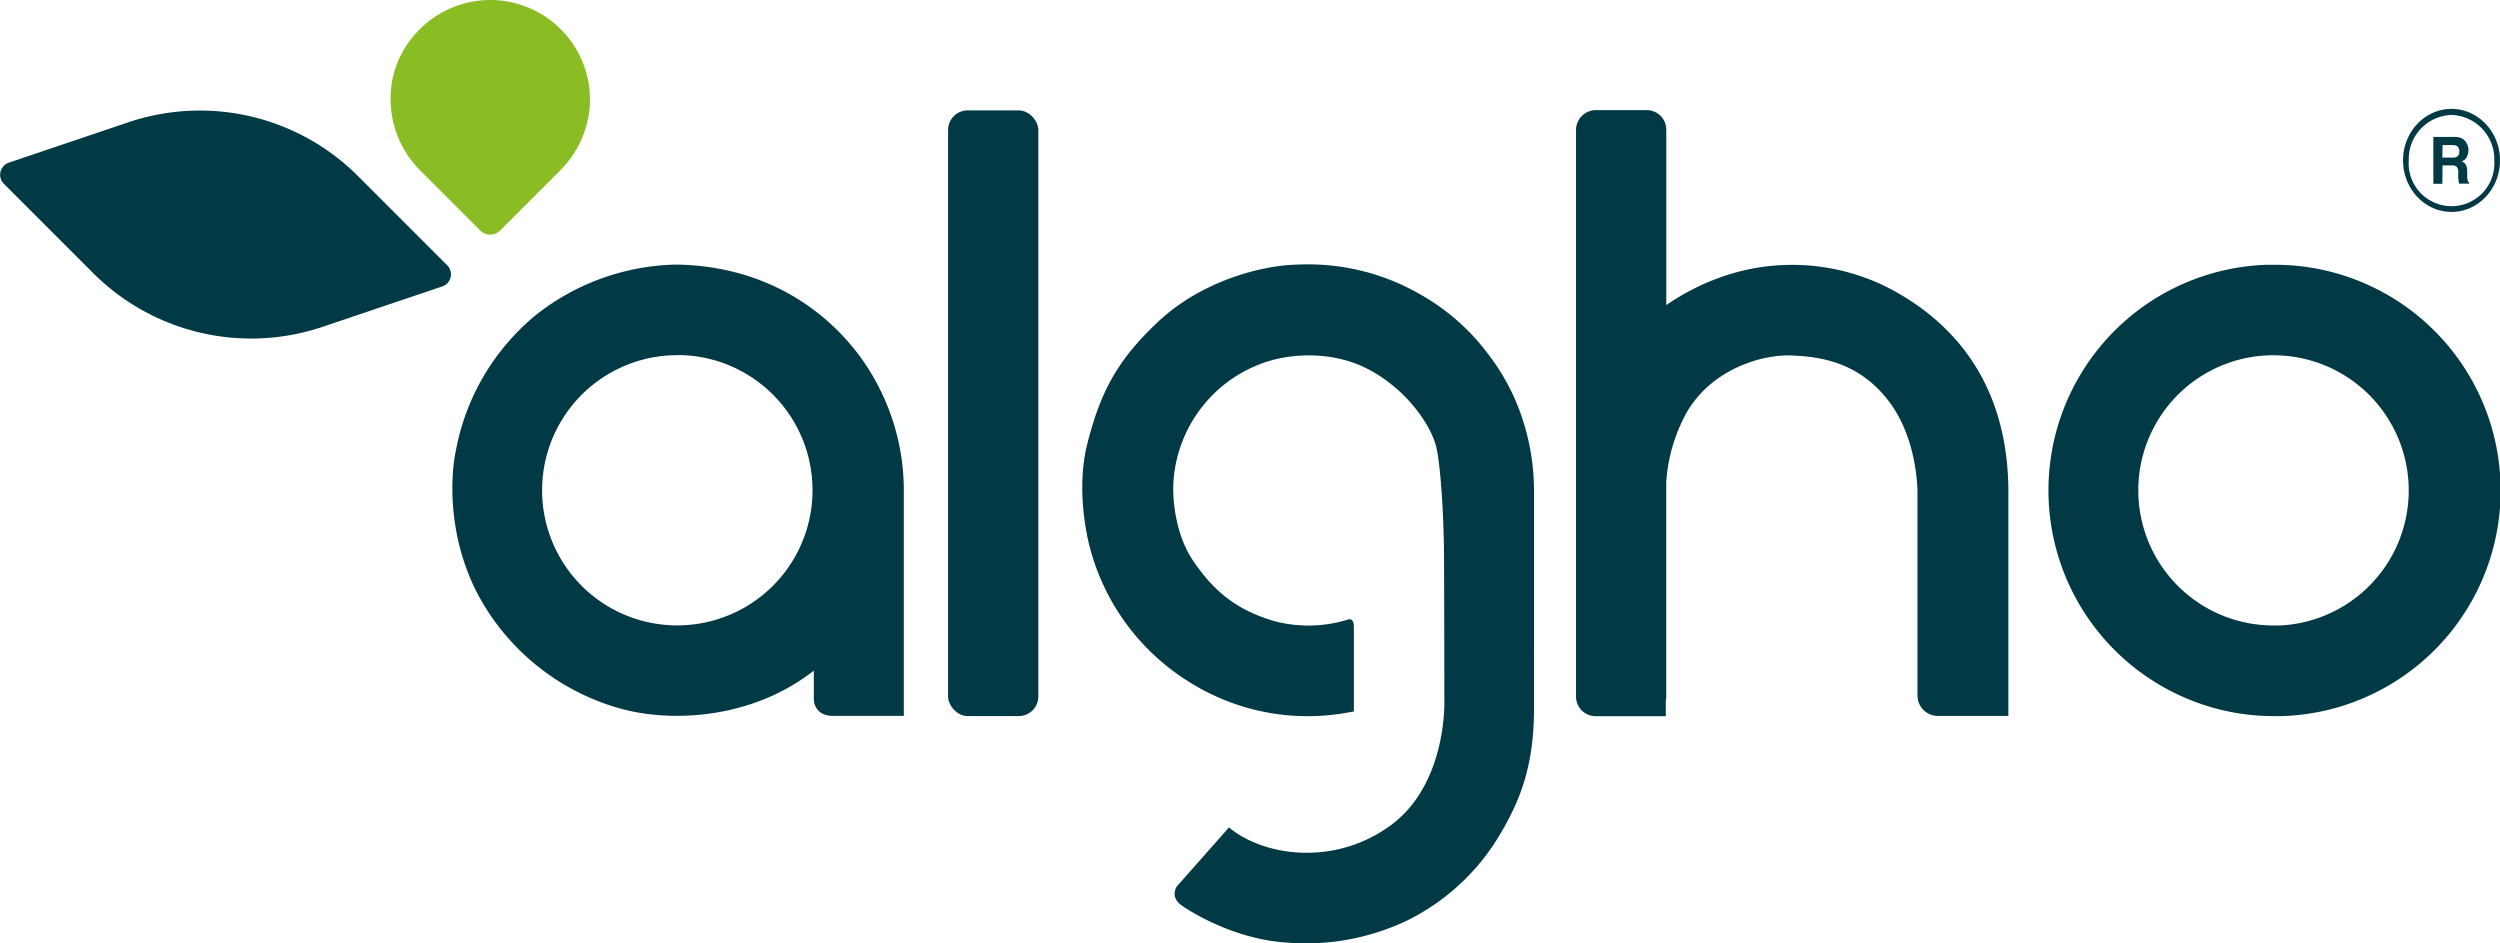<svg xmlns="http://www.w3.org/2000/svg" viewBox="0 0 503.26 189.85"><defs><style>.cls-1{fill:#013944;}.cls-2{fill:#8abd24;}</style></defs><title>algho-logo</title><g id="Livello_2" data-name="Livello 2"><g id="Livello_1-2" data-name="Livello 1"><rect class="cls-1" x="190.85" y="22.22" width="18.17" height="121.93" rx="3.95"/><path class="cls-1" d="M308.8,114.17v-15a46.22,46.22,0,0,0-2.32-14.83,43.3,43.3,0,0,0-6.76-12.86,44.07,44.07,0,0,0-14.19-12.43,45.09,45.09,0,0,0-24.1-5.79c-7.7.1-19.7,3.47-28.22,11.44s-11.72,14.47-14.3,24.52.44,20.8.44,20.8a45.4,45.4,0,0,0,20.19,27.35,44.71,44.71,0,0,0,31,6.2l2-.35V126.29s.1-2-1.15-1.58a26.94,26.94,0,0,1-14.66.38c-7.44-2.15-12.08-5.66-16.5-12.13s-4.05-15.1-4.05-15.1a27.23,27.23,0,0,1,19.74-25.32c4.42-1.24,12.85-2.1,20.49,2.32S288.28,86.31,289.13,90s1.51,13.3,1.56,22.09.06,29,.06,29,.6,16.63-10.73,25-25.64,6.3-32.62.47l-10.5,11.88s-1.58,2.24,1.23,4c0,0,9.27,6.54,20.82,7.3a47.37,47.37,0,0,0,24.36-4.46,44.67,44.67,0,0,0,17.84-16c5-8,7.67-15.22,7.66-26.95S308.8,114.17,308.8,114.17Z"/><path class="cls-1" d="M176.61,77.35a45.41,45.41,0,0,1,5.33,21.39v45.37H167.69c-3.84,0-3.86-3.23-3.86-3.23V135c-12.44,9.75-28.77,10.57-39.29,7.54A46.77,46.77,0,0,1,96,119.28c-6.43-12.66-5-25-4.27-28.36a46.26,46.26,0,0,1,16.2-27.55,47,47,0,0,1,28.34-10.11C157.39,53.64,170.7,66,176.61,77.35ZM136.5,71.5a27.2,27.2,0,0,0-.89,54.39l.89,0a27.21,27.21,0,0,0,.89-54.4h-.89"/><path class="cls-1" d="M89,57.67l-24,8.1A45,45,0,0,1,18.78,55l-18-18a2.58,2.58,0,0,1,1-4.26l24-8.1A45,45,0,0,1,72,35.38l18,18A2.57,2.57,0,0,1,89,57.67Z"/><path class="cls-2" d="M98.67,0A20.15,20.15,0,0,0,83.94,6.47,19.49,19.49,0,0,0,78.67,21.2,20.29,20.29,0,0,0,84.28,34l12.4,12.4a2.82,2.82,0,0,0,4,0l12-12a20.44,20.44,0,0,0,6.06-13.25A20.08,20.08,0,0,0,98.67,0Z"/><path class="cls-1" d="M493.5,42.66c5.38,0,9.76-4.65,9.76-10.37s-4.38-10.37-9.76-10.37-9.76,4.65-9.76,10.37,4.38,10.37,9.76,10.37Zm0-19.52a8.9,8.9,0,0,1,8.61,9.15,8.63,8.63,0,1,1-17.22,0,8.9,8.9,0,0,1,8.61-9.15Z"/><path class="cls-1" d="M491.7,33.29h1.81a1.43,1.43,0,0,1,1.05.3,1.85,1.85,0,0,1,.29,1.19v.88a5.56,5.56,0,0,0,.08.81c0,.13.07.29.12.5h2v-.23a.81.81,0,0,1-.34-.54,5.28,5.28,0,0,1-.05-.87v-.64a3.32,3.32,0,0,0-.25-1.47,1.7,1.7,0,0,0-.87-.74,1.8,1.8,0,0,0,1.05-.91,3,3,0,0,0,.32-1.32,2.78,2.78,0,0,0-.17-1,2.67,2.67,0,0,0-.44-.79,2.21,2.21,0,0,0-.83-.66,3.74,3.74,0,0,0-1.39-.24h-4.24V37h1.81Zm0-4.09h2a1.76,1.76,0,0,1,.86.17,1.2,1.2,0,0,1,.5,1.15,1.08,1.08,0,0,1-.52,1.06,2,2,0,0,1-.89.15h-2Z"/><path class="cls-1" d="M457.82,125.91a27.2,27.2,0,0,1-.89-54.39l.89,0a27.21,27.21,0,0,1,.89,54.4h-.89m0,18.24,1.47,0a45.44,45.44,0,0,0-1.47-90.86c-.49,0-1,0-1.48,0a45.44,45.44,0,0,0-16.56,87.13,45,45,0,0,0,18,3.73Z"/><path class="cls-1" d="M380.89,58.34a42.77,42.77,0,0,0-34.84-2.41,46.33,46.33,0,0,0-10.62,5.49V26.17a3.94,3.94,0,0,0-3.94-4H321.21a4,4,0,0,0-3.95,4v114a3.94,3.94,0,0,0,3.94,4h10.28c.14,0,.27,0,.41,0h3.44V141a3.86,3.86,0,0,0,.09-.84V97.11a33.27,33.27,0,0,1,4.39-14.55c5.32-8.61,15.34-11.25,20.87-11s13.56,1.15,19.74,9.47C386.27,88.93,386,99.6,386,99.6V140a4.11,4.11,0,0,0,4.11,4.12h14.18V100.18C404.67,75.6,391.35,64,380.89,58.34Z"/></g></g></svg>